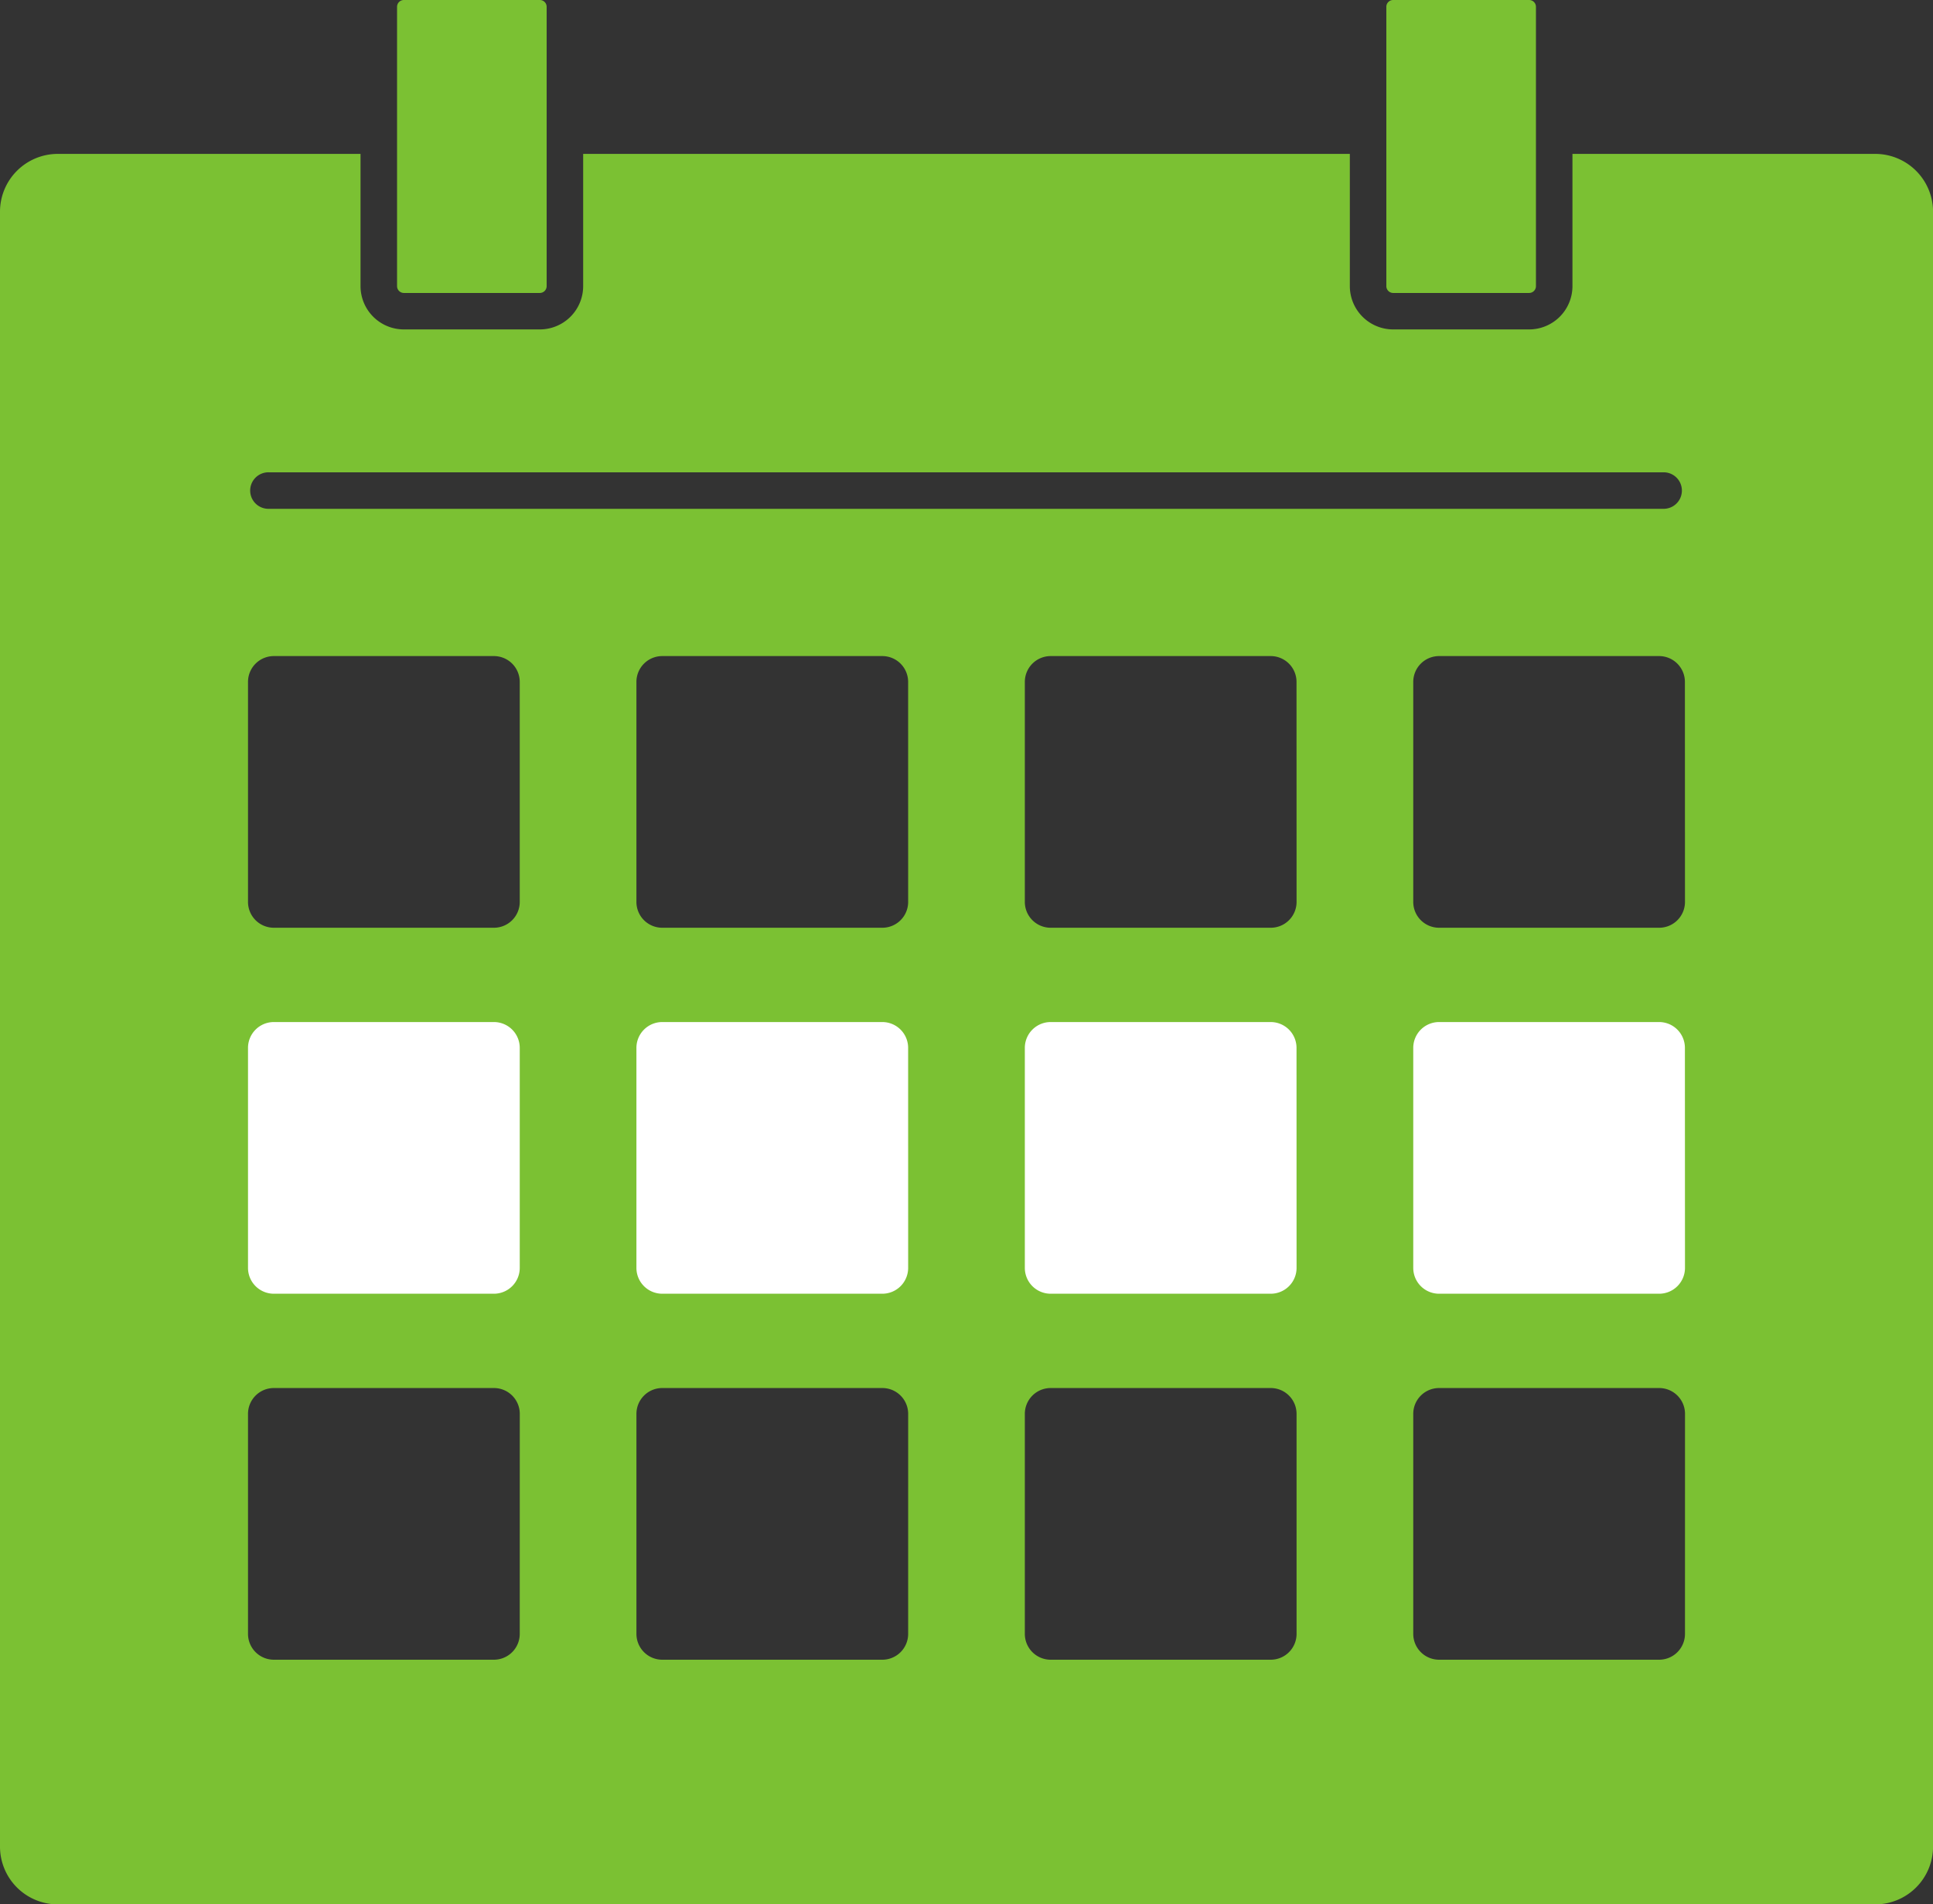 <svg xmlns="http://www.w3.org/2000/svg" xmlns:xlink="http://www.w3.org/1999/xlink" width="162.25" height="159.88" viewBox="0 0 162.25 159.88">
  <rect x="0" y="0" width="162.25" height="159.88" fill="#333333" stroke="none"/>
  <defs>
    <clipPath id="clip-path">
      <rect id="長方形_121" data-name="長方形 121" width="162.25" height="159.88" fill="#7bc133"/>
    </clipPath>
  </defs>
  <g id="グループ_153" data-name="グループ 153" transform="translate(-870.375 -3801.468)">
    <rect id="長方形_122" data-name="長方形 122" width="129" height="29" transform="translate(888 3884)" fill="#fff"/>
    <g id="グループ_152" data-name="グループ 152" transform="translate(870.375 3801.468)">
      <g id="グループ_151" data-name="グループ 151" clip-path="url(#clip-path)">
        <path id="パス_187" data-name="パス 187" d="M30.262,12.92H4.853A4.854,4.854,0,0,0,0,17.774V155.028a4.852,4.852,0,0,0,4.853,4.853H157.4a4.854,4.854,0,0,0,4.854-4.853V17.774A4.856,4.856,0,0,0,157.4,12.92H131.987v11.1a3.637,3.637,0,0,1-3.636,3.636H116.937a3.637,3.637,0,0,1-3.636-3.636V12.92H48.949v11.1a3.637,3.637,0,0,1-3.638,3.636H33.9a3.637,3.637,0,0,1-3.638-3.636ZM108.829,118.7a2.169,2.169,0,0,0-2.169-2.169H88.19a2.169,2.169,0,0,0-2.169,2.169v18.471a2.169,2.169,0,0,0,2.169,2.169h18.471a2.169,2.169,0,0,0,2.169-2.169Zm-32.6,0a2.169,2.169,0,0,0-2.169-2.169H55.588A2.169,2.169,0,0,0,53.42,118.7v18.471a2.169,2.169,0,0,0,2.169,2.169H74.059a2.169,2.169,0,0,0,2.169-2.169Zm-32.6,0a2.169,2.169,0,0,0-2.169-2.169H22.986a2.169,2.169,0,0,0-2.169,2.169v18.471a2.169,2.169,0,0,0,2.169,2.169H41.457a2.169,2.169,0,0,0,2.169-2.169Zm97.806,0a2.169,2.169,0,0,0-2.17-2.169H120.793a2.169,2.169,0,0,0-2.169,2.169v18.471a2.169,2.169,0,0,0,2.169,2.169h18.469a2.169,2.169,0,0,0,2.17-2.169ZM43.626,87.974a2.169,2.169,0,0,0-2.169-2.169H22.986a2.169,2.169,0,0,0-2.169,2.169v18.471a2.169,2.169,0,0,0,2.169,2.169H41.457a2.169,2.169,0,0,0,2.169-2.169Zm65.2,0a2.169,2.169,0,0,0-2.169-2.169H88.19a2.169,2.169,0,0,0-2.169,2.169v18.471a2.169,2.169,0,0,0,2.169,2.169h18.471a2.169,2.169,0,0,0,2.169-2.169Zm-32.6,0a2.169,2.169,0,0,0-2.169-2.169H55.588a2.169,2.169,0,0,0-2.169,2.169v18.471a2.169,2.169,0,0,0,2.169,2.169H74.059a2.169,2.169,0,0,0,2.169-2.169Zm65.2,0a2.169,2.169,0,0,0-2.17-2.169H120.793a2.169,2.169,0,0,0-2.169,2.169v18.471a2.169,2.169,0,0,0,2.169,2.169h18.469a2.169,2.169,0,0,0,2.17-2.169Zm0-30.724a2.169,2.169,0,0,0-2.17-2.17H120.793a2.169,2.169,0,0,0-2.169,2.17V75.719a2.167,2.167,0,0,0,2.169,2.169h18.469a2.167,2.167,0,0,0,2.17-2.169Zm-65.2,0a2.169,2.169,0,0,0-2.169-2.17H55.588a2.169,2.169,0,0,0-2.169,2.17V75.719a2.167,2.167,0,0,0,2.169,2.169H74.059a2.167,2.167,0,0,0,2.169-2.169Zm-32.6,0a2.169,2.169,0,0,0-2.169-2.17H22.986a2.169,2.169,0,0,0-2.169,2.17V75.719a2.167,2.167,0,0,0,2.169,2.169H41.457a2.167,2.167,0,0,0,2.169-2.169Zm65.2,0a2.169,2.169,0,0,0-2.169-2.17H88.19a2.169,2.169,0,0,0-2.169,2.17V75.719a2.167,2.167,0,0,0,2.169,2.169h18.471a2.167,2.167,0,0,0,2.169-2.169ZM22.571,42.717H139.679a1.533,1.533,0,0,0,0-3.065H22.571a1.533,1.533,0,1,0,0,3.065M128.922.571V24.023a.572.572,0,0,1-.571.572H116.937a.573.573,0,0,1-.572-.572V.571A.572.572,0,0,1,116.937,0h11.414a.571.571,0,0,1,.571.571m-83.038,0V24.023a.573.573,0,0,1-.572.572H33.9a.573.573,0,0,1-.572-.572V.571A.572.572,0,0,1,33.9,0H45.312a.572.572,0,0,1,.572.571" fill="#7bc133" fill-rule="evenodd"/>
      </g>
    </g>
  </g>
</svg>
